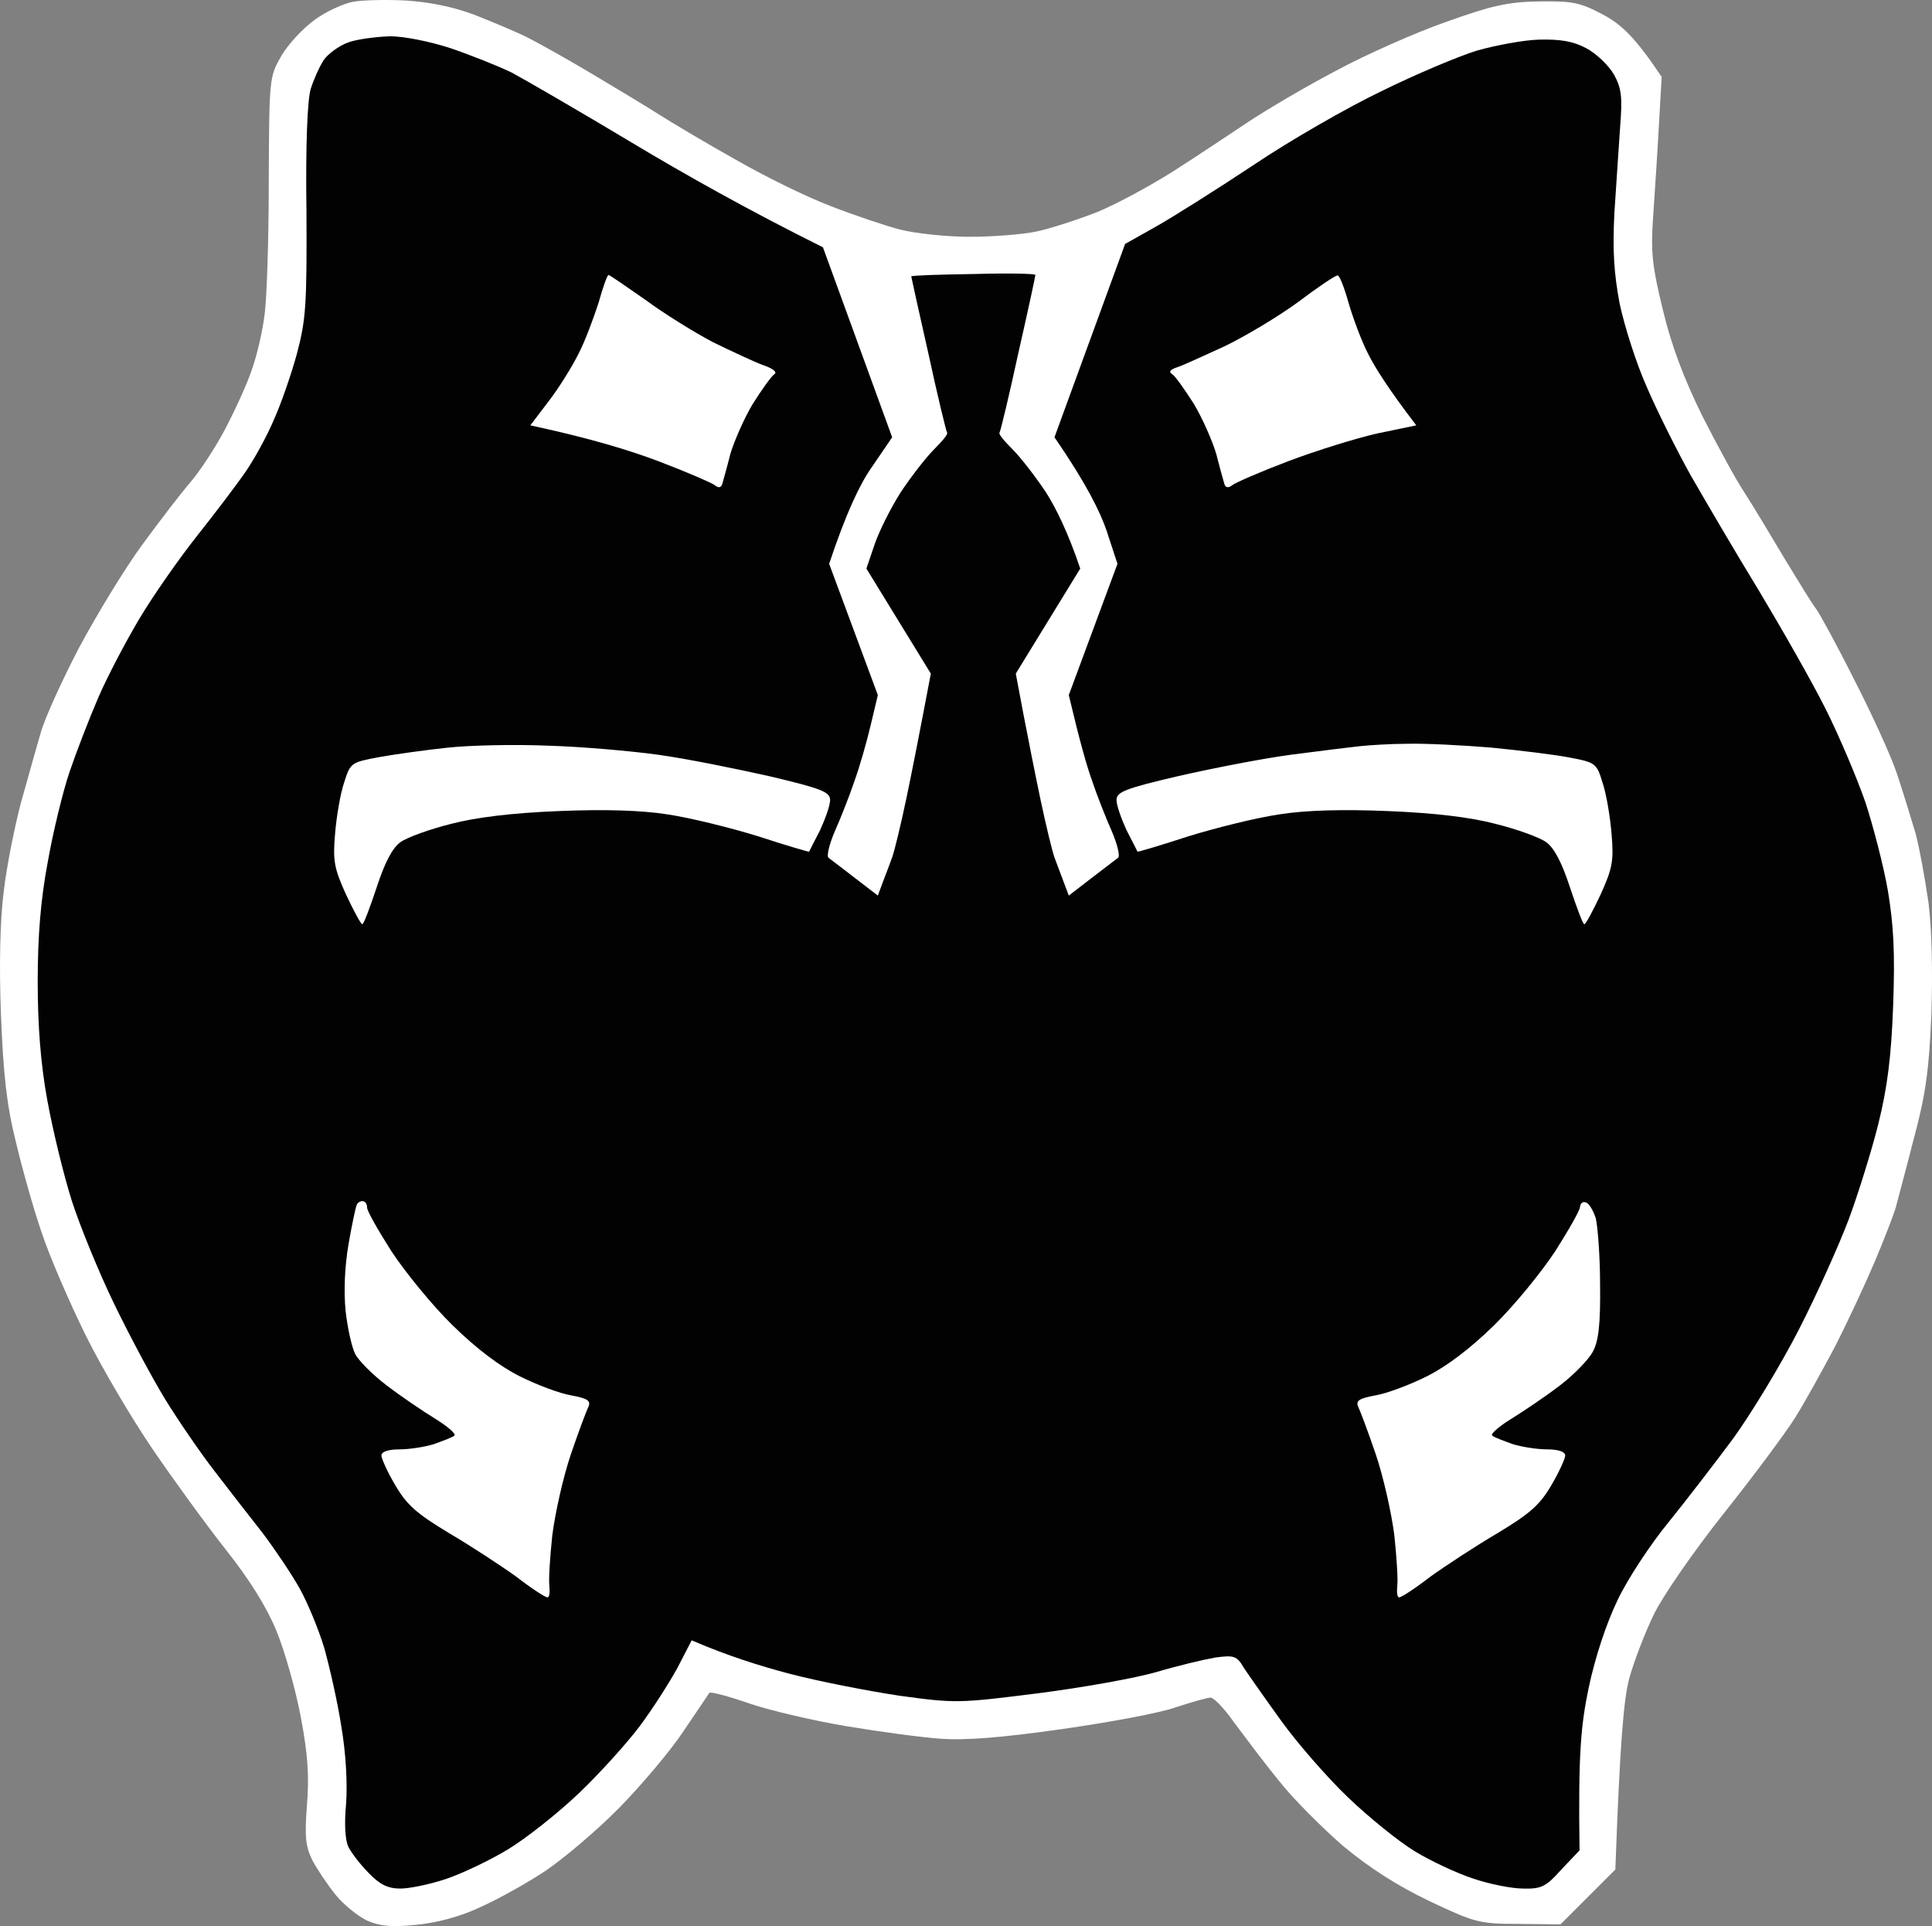 <svg xmlns="http://www.w3.org/2000/svg" viewBox="104.1 97.4 404.735 403.456"><rect x="104.1" y="97.4" width="404.735" height="403.456" fill="#808080" stroke="none"/><defs><style>.s0{fill:#fff}</style></defs><g id="Background"><path id="Path 1" d="M177.9 97.8c-1.9.4-5.5 2-7.8 3.7-2.4 1.7-5.5 5-7 7.5-2.6 4.5-2.6 4.6-2.7 26.5 0 12.1-.4 24.7-.9 28-.4 3.3-1.6 8.5-2.7 11.5-1 3-3.6 8.6-5.6 12.4-2 3.8-5.3 8.8-7.2 11-2 2.3-6.5 8.2-10.1 13.1-3.6 4.9-9.5 14.6-13.2 21.5-3.6 6.9-7.3 15-8.1 18-.9 3-2.7 9.6-4.1 14.5-1.3 4.9-3 13.3-3.6 18.5-.8 6-1 15.7-.6 26 .5 12.5 1.2 18.9 3.1 26.5 1.3 5.5 3.7 14.1 5.4 19 1.6 4.9 5.8 14.6 9.2 21.5 3.4 6.9 9.8 17.7 14.1 24 4.3 6.3 11.2 15.8 15.3 21 5 6.3 8.6 12.1 10.6 17 1.7 4.1 4 12.2 5.1 18 1.5 7.9 1.8 12.5 1.3 18.5-.5 6.6-.3 8.6 1.1 11.5 1 1.9 3.2 5.2 4.9 7.3 1.7 2.1 4.7 4.5 6.6 5.4 2.7 1.2 5.1 1.4 10.2.9 4.3-.4 9.3-1.7 13.5-3.7 3.8-1.7 9.9-5.1 13.8-7.7 3.8-2.6 10.8-8.5 15.4-13.2 4.6-4.7 10.7-11.9 13.4-16 2.8-4.1 5.2-7.7 5.4-8 .2-.3 4 .7 8.6 2.3 4.5 1.5 13.6 3.6 20.2 4.7s15.4 2.3 19.5 2.6c5.2.4 12.9-.2 25.5-2 9.9-1.4 20.7-3.4 24-4.6 3.3-1.1 6.6-2 7.2-2 .7 0 3 2.4 5 5.3 2.1 2.8 6.2 8.3 9.3 12.1 3 3.8 9.1 9.9 13.5 13.7 5.4 4.5 11.3 8.3 18 11.5 9.5 4.5 10.5 4.8 18.7 4.8l8.8.1 11.5-11.5c1-27.7 1.8-35.7 2.9-40 1-3.6 3.3-9.6 5.2-13.5 1.9-3.9 8.5-13.4 14.7-21.2 6.2-7.8 12.9-16.8 14.9-20 2-3.2 5.7-9.9 8.3-14.8 2.5-4.9 6.2-12.8 8.2-17.5 2-4.7 4-9.9 4.5-11.5.4-1.6 2.2-8.2 3.8-14.5 2.5-9.3 3.2-14.3 3.7-26 .3-9.1.1-17.9-.6-23.5-.7-4.9-1.9-11.5-2.7-14.5-.9-3-2.6-8.6-3.9-12.5-1.3-3.9-5.4-12.8-9.1-20-3.6-7.2-7.2-13.7-7.8-14.5-.7-.8-3.6-5.6-6.6-10.5-2.9-4.9-6.7-11.2-8.5-14-1.8-2.7-5.7-9.9-8.8-16-3.7-7.5-6.4-14.5-8.2-22-2.3-9.4-2.6-12.3-2.1-19.5.3-4.7.9-13.2 1.2-19l.6-10.5c-5.7-8.5-8.4-10.9-12.2-13-4.9-2.6-6.4-2.9-13.5-2.8-6.6.1-10 .9-19.5 4.3-6.3 2.2-16.7 6.8-23 10.2-6.3 3.3-14.6 8.2-18.5 10.8-3.9 2.6-10.8 7.2-15.5 10.2-4.7 3-11.9 6.9-16 8.6-4.1 1.6-9.9 3.5-12.8 4.1-2.8.6-9.1 1.1-14 1.1-4.8 0-11.3-.7-14.5-1.5-3.1-.8-9.6-3-14.5-4.9-4.8-1.8-13.6-6.1-19.7-9.6-6.1-3.4-13.3-7.7-16-9.4-2.8-1.8-9.3-5.7-14.5-8.8-5.2-3.1-11.3-6.5-13.5-7.6-2.2-1.1-7.2-3.2-11-4.7-4.5-1.7-9.6-2.7-14.5-3-4.1-.2-9.1-.1-11.1.3z" class="s0"/><path id="Path 2" d="M177 106.3c-1.9.7-4.2 2.4-5.1 3.7-.9 1.4-2.1 4.1-2.7 6-.7 2.2-1.1 11.9-.9 25.5.1 19.8-.1 22.8-2 30-1.2 4.4-3.4 10.7-4.9 14-1.4 3.3-4 8-5.7 10.5-1.7 2.5-6.3 8.6-10.2 13.5-3.9 4.9-9.4 12.8-12.2 17.5-2.8 4.7-6.7 12.1-8.6 16.5-1.9 4.4-4.6 11.4-6 15.5-1.4 4.1-3.5 12.7-4.6 19-1.5 7.9-2.1 15.7-2.1 25 0 9.1.6 17.2 2 24.8 1.1 6.1 3.4 15.6 5.1 21 1.7 5.3 5.7 15.1 8.9 21.7s8 15.6 10.7 20c2.7 4.4 7.3 11.1 10.3 15 3 3.9 7.5 9.7 10.1 13 2.5 3.3 6 8.5 7.7 11.5 1.7 3 4 8.6 5.2 12.5 1.1 3.9 2.8 11.3 3.6 16.5 1 5.9 1.3 12.1 1 16.3-.4 4.1-.2 7.6.5 9 .6 1.2 2.5 3.7 4.3 5.5 2.3 2.4 4 3.2 6.6 3.2 1.9 0 6.2-.9 9.5-2s9.2-3.9 13-6.2c3.8-2.3 10.5-7.6 14.9-11.8 4.3-4.1 10-10.4 12.7-14 2.7-3.6 6.2-9.1 7.9-12.2l3-5.8c7.4 3.2 14.4 5.4 20.5 7 6.1 1.6 16.4 3.6 23 4.6 11.7 1.6 12.4 1.6 29-.5 9.4-1.2 20.6-3.2 25-4.5 4.4-1.3 9.9-2.6 12.2-3 3.9-.5 4.5-.4 6 2.2 1 1.5 4.5 6.5 7.9 11.2 3.4 4.7 9.7 11.9 14 16 4.4 4.2 10.6 9.2 13.9 11.2 3.3 2 8.8 4.6 12.2 5.7 3.5 1.2 8.2 2.1 10.5 2.1 3.8.1 4.8-.4 8-4l3.8-4c-.3-20.5.3-26.2 1.9-34 1.4-6.6 3.7-13.5 6.1-18.5 2.1-4.4 6.9-11.7 10.7-16.3 3.7-4.6 9.8-12.5 13.5-17.5 3.7-5.1 9.9-15.3 13.7-22.7 3.8-7.4 8.5-17.9 10.5-23.2 2-5.4 4.8-14.4 6.2-20 1.9-7.7 2.7-14 3.1-24.8.4-11.1.1-16.7-1.1-24-.9-5.2-3.1-13.6-4.7-18.5-1.7-4.9-5.4-13.7-8.3-19.5-2.9-5.8-9.3-17-14.1-25-4.9-8-11.2-18.8-14.2-24-2.9-5.2-7.1-13.6-9.2-18.5-2.2-4.9-4.7-12.8-5.7-17.5-1.2-6.4-1.5-11.1-1.1-19 .4-5.8.9-13.9 1.2-18 .5-6.3.3-8.1-1.3-11-1.1-1.9-3.7-4.4-5.8-5.5-2.8-1.5-5.5-1.9-9.9-1.8-3.3.1-9.1 1.2-13 2.3-3.9 1.2-12.9 5-20 8.5-7.1 3.4-19.3 10.4-27 15.6-7.7 5.1-16.9 10.9-20.3 12.8l-6.4 3.6L325 189c6.7 9.7 9.6 15.7 10.9 19.5l2.3 7L328 243c2.3 9.7 3.8 15 4.9 18 1 3 2.9 7.8 4.1 10.5 1.2 2.8 1.8 5.3 1.3 5.6-.4.3-2.9 2.2-5.5 4.2L328 285c-1.6-4.3-2.5-6.6-3-8-.5-1.4-1.8-6.8-2.9-12-1.1-5.2-2.7-13.3-3.6-18l-1.6-8.5 13.5-22c-2.6-7.7-5.1-12.7-7.2-16-2.2-3.3-5.3-7.3-7-9-1.7-1.7-3-3.2-2.7-3.5.2-.3 2-7.7 3.9-16.5 2-8.8 3.6-16.2 3.6-16.5 0-.3-5.8-.4-13-.2-7.1.1-13 .3-13 .5 0 .1 1.6 7.4 3.6 16.2 1.9 8.8 3.7 16.2 3.9 16.5.3.3-1 1.8-2.7 3.5-1.7 1.7-4.8 5.7-7 9-2.1 3.3-4.6 8.3-5.5 11l-1.7 5 13.5 22c-2.5 13.2-4.1 21.3-5.2 26.5-1.1 5.2-2.4 10.6-2.9 12-.5 1.4-1.4 3.7-2 5.3l-1 2.7c-7.4-5.7-9.9-7.6-10.3-7.9-.5-.3.1-2.8 1.3-5.6 1.2-2.7 3.1-7.5 4.1-10.5 1.1-3 2.6-8.3 3.4-11.7l1.5-6.3-10.2-27.5c3.6-10.8 6.5-16.8 8.9-20.2l4.3-6.3-14.5-39.8c-15.5-7.7-29-15.3-40-21.9-11-6.6-22.4-13.2-25.2-14.7-2.9-1.4-8.7-3.7-12.8-5.1-4.3-1.4-9.7-2.5-12.7-2.5-2.9.1-6.9.6-8.8 1.3z" style="fill:#020202"/><path id="Path 3" d="M435.1 350.2c0 .7-2.4 4.9-5.2 9.3-2.9 4.4-8.6 11.4-12.8 15.5-5 4.9-9.9 8.6-14.1 10.7-3.6 1.8-8.4 3.6-10.8 4-3.3.6-4.1 1.1-3.6 2.3.4.8 2.1 5.3 3.7 10s3.3 12.3 3.9 17c.5 4.7.8 9.5.6 10.7-.1 1.3 0 2.3.4 2.3.5 0 3.4-1.9 6.5-4.3 3.2-2.3 9.6-6.5 14.2-9.2 6.8-4.1 8.8-5.9 11.2-10 1.6-2.7 2.9-5.6 2.9-6.2 0-.8-1.4-1.3-3.8-1.3-2 0-5.3-.5-7.2-1.1-1.9-.7-3.9-1.4-4.3-1.8-.4-.3 1.4-1.9 4-3.5s7.2-4.7 10.2-7c2.9-2.2 6.1-5.5 6.9-7.1 1.2-2.2 1.6-5.8 1.5-14 0-6-.5-12.3-.9-13.9-.5-1.6-1.4-3.1-2-3.3-.7-.3-1.2.1-1.3.9zm-256.3-.3c-.2.4-1 4.1-1.7 8.2-.8 4.7-1 9.8-.6 13.9.4 3.6 1.3 7.6 2 9 .7 1.4 3.7 4.4 6.6 6.6 3 2.3 7.6 5.4 10.2 7 2.6 1.6 4.4 3.2 4 3.5-.4.4-2.4 1.1-4.3 1.8-1.9.6-5.2 1.1-7.2 1.1-2.4 0-3.8.5-3.8 1.3 0 .6 1.3 3.5 2.9 6.2 2.4 4.1 4.4 5.9 11.2 10 4.6 2.7 11 6.9 14.2 9.2 3.1 2.4 6 4.3 6.5 4.3.4 0 .5-1 .4-2.3-.2-1.2.1-6 .6-10.7.6-4.7 2.3-12.3 3.9-17 1.6-4.7 3.3-9.2 3.7-10 .5-1.2-.3-1.7-3.6-2.3-2.4-.4-7.2-2.2-10.8-4-4.2-2.1-9.1-5.8-14.1-10.7-4.2-4.1-9.9-11.1-12.8-15.5-2.8-4.4-5.2-8.6-5.1-9.2 0-.7-.4-1.3-1-1.3-.5 0-1.1.4-1.2.9zM389 253.7c-1.9.2-8.4 1-14.5 1.8-6 .8-16.7 2.9-23.7 4.5-11.1 2.6-12.8 3.3-12.8 5 0 1.1 1 3.9 2.1 6.3 1.2 2.3 2.2 4.3 2.3 4.5 0 .1 4.8-1.3 10.6-3.2 5.8-1.8 14.3-3.9 19-4.6 5.6-.9 13.5-1.1 23-.7q14.6.6 22.5 2.7c4.4 1.1 9.1 2.8 10.5 3.8 1.7 1.2 3.3 4.3 5 9.5 1.4 4.2 2.7 7.7 3 7.7.3 0 1.8-2.8 3.4-6.2 2.5-5.5 2.8-7.1 2.3-12.8-.3-3.6-1.1-8.4-1.9-10.7-1.2-4-1.5-4.2-6.8-5.2-3-.6-10.4-1.5-16.5-2.1-6-.5-13.9-.9-17.5-.8-3.6 0-8.1.3-10 .5zm-191 .3c-4.7.5-11.2 1.4-14.5 2-5.9 1.1-6 1.2-7.3 5.3-.8 2.3-1.6 7.1-1.9 10.7-.5 5.7-.2 7.3 2.3 12.8 1.6 3.4 3.1 6.2 3.4 6.2.3 0 1.6-3.5 3-7.7 1.7-5.2 3.3-8.3 5-9.5 1.4-1 6.1-2.7 10.5-3.8q8-2.1 22.5-2.7c9.5-.4 17.4-.2 23 .7 4.7.7 13.2 2.8 19 4.6 5.8 1.9 10.6 3.3 10.6 3.2.1-.2 1.1-2.2 2.3-4.5 1.1-2.4 2.1-5.2 2.1-6.3 0-1.7-1.7-2.4-12.7-5-7.1-1.6-17.5-3.7-23.3-4.5-5.8-.8-16.1-1.7-23-1.9-6.9-.3-16.3-.1-21 .4zm178-93.3c-4.1 3-11.1 7.2-15.5 9.3-4.4 2-8.9 4.1-10 4.4q-2 .7-.8 1.4c.6.4 2.6 3.2 4.5 6.2 1.8 3 3.9 7.8 4.7 10.5.7 2.8 1.5 5.6 1.7 6.3q.4 1.2 1.7.2c.6-.5 5.9-2.8 11.7-5 5.8-2.2 14.2-4.8 18.6-5.8l8.2-1.7c-5.9-7.7-8.7-12.2-10.1-15-1.4-2.7-3.2-7.6-4.1-10.7-.9-3.2-1.9-5.8-2.3-5.7-.5 0-4.2 2.5-8.3 5.6zm-146.5.1c-1 3.1-2.8 8-4.2 10.7-1.4 2.8-4.2 7.3-6.3 10l-3.8 5c12.6 2.7 21 5.3 26.8 7.5 5.8 2.2 11.1 4.5 11.8 5q1.2 1 1.6-.2c.2-.7 1-3.5 1.7-6.3.8-2.7 2.9-7.5 4.7-10.5 1.9-3 3.9-5.8 4.5-6.2.7-.4-.2-1.2-2.3-1.9-1.9-.7-6.6-2.9-10.5-4.8-3.8-2-10.3-6-14.2-8.9-4-2.8-7.5-5.2-7.7-5.2-.3 0-1.2 2.6-2.1 5.8z" class="s0"/></g></svg>